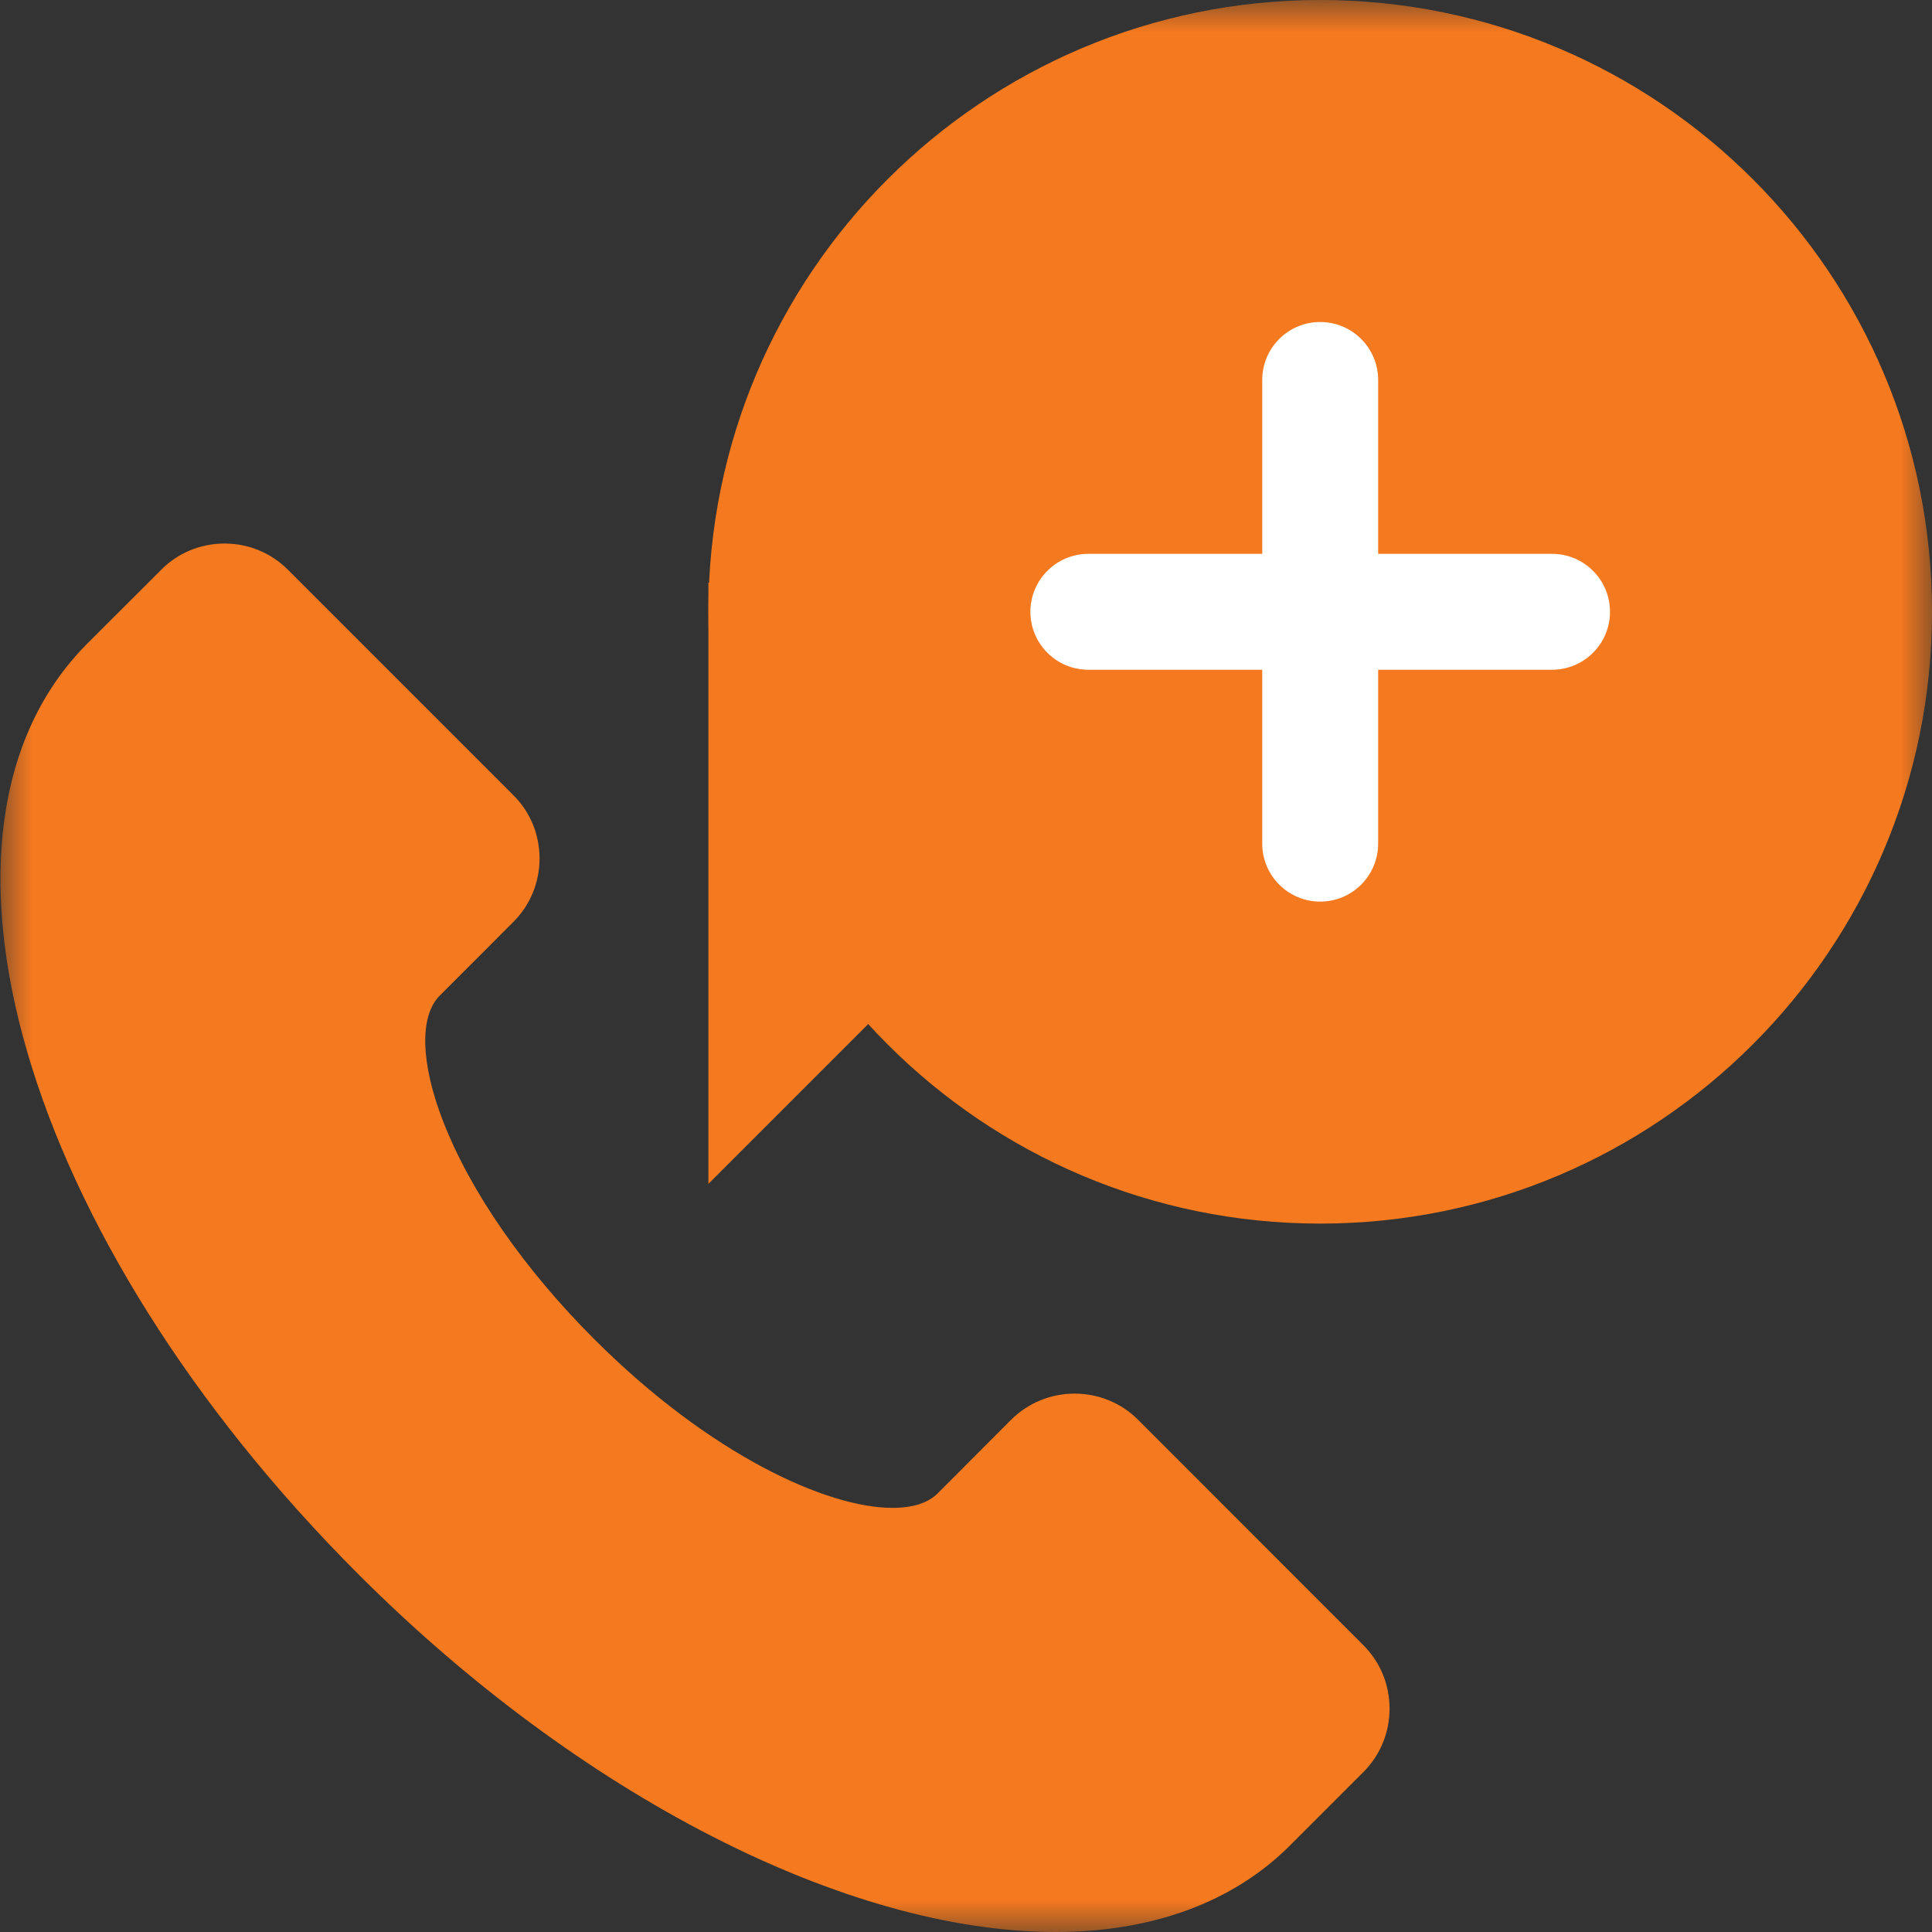 <svg width="30" height="30" viewBox="0 0 30 30" fill="none" xmlns="http://www.w3.org/2000/svg">
<rect x="0" y="0" width="30" height="30" fill="#333333" stroke="none"/>
<g clip-path="url(#clip0_337_2165)">
<mask id="mask0_337_2165" style="mask-type:luminance" maskUnits="userSpaceOnUse" x="0" y="0" width="30" height="30">
<path d="M30 0H0V30H30V0Z" fill="white"/>
</mask>
<g mask="url(#mask0_337_2165)">
<path d="M16.391 30C13.14 30 8.993 27.873 5.569 24.449C0.334 19.216 -1.515 12.864 1.359 9.99L2.501 8.849C2.761 8.586 3.112 8.44 3.487 8.44C3.862 8.44 4.212 8.586 4.475 8.851L7.97 12.346C8.232 12.605 8.378 12.956 8.378 13.33C8.378 13.705 8.233 14.056 7.969 14.318L6.829 15.459C6.51 15.778 6.53 16.51 6.883 17.417C7.307 18.507 8.139 19.706 9.226 20.793C11.037 22.604 12.856 23.415 13.856 23.414C14.173 23.414 14.409 23.339 14.559 23.19L15.699 22.047C15.964 21.784 16.314 21.64 16.687 21.64C17.059 21.64 17.41 21.784 17.672 22.046L21.169 25.545C21.432 25.807 21.577 26.157 21.577 26.532C21.577 26.905 21.432 27.256 21.169 27.518L20.027 28.66C19.15 29.537 17.893 30 16.391 30Z" fill="#F4791F"/>
<path d="M20.5 19C15.253 19 11 14.746 11 9.499C11 4.254 15.254 0 20.5 0C25.747 0 30 4.253 30 9.5C30 14.746 25.747 19 20.5 19Z" fill="#F4791F"/>
<path d="M11 18.383V9.048H20.334L11 18.383Z" fill="#F4791F"/>
<path d="M21.4 13.1V5.9C21.4 5.403 20.997 5 20.5 5C20.003 5 19.6 5.403 19.6 5.9V13.1C19.6 13.597 20.003 14 20.5 14C20.997 14 21.4 13.597 21.4 13.1Z" fill="white"/>
<path d="M24.1 8.6H16.9C16.403 8.6 16 9.003 16 9.5C16 9.997 16.403 10.4 16.9 10.4H24.1C24.597 10.4 25 9.997 25 9.5C25 9.003 24.597 8.6 24.1 8.6Z" fill="white"/>
</g>
</g>
<defs>
<clipPath id="clip0_337_2165">
<rect width="30" height="30" fill="white"/>
</clipPath>
</defs>
</svg>
